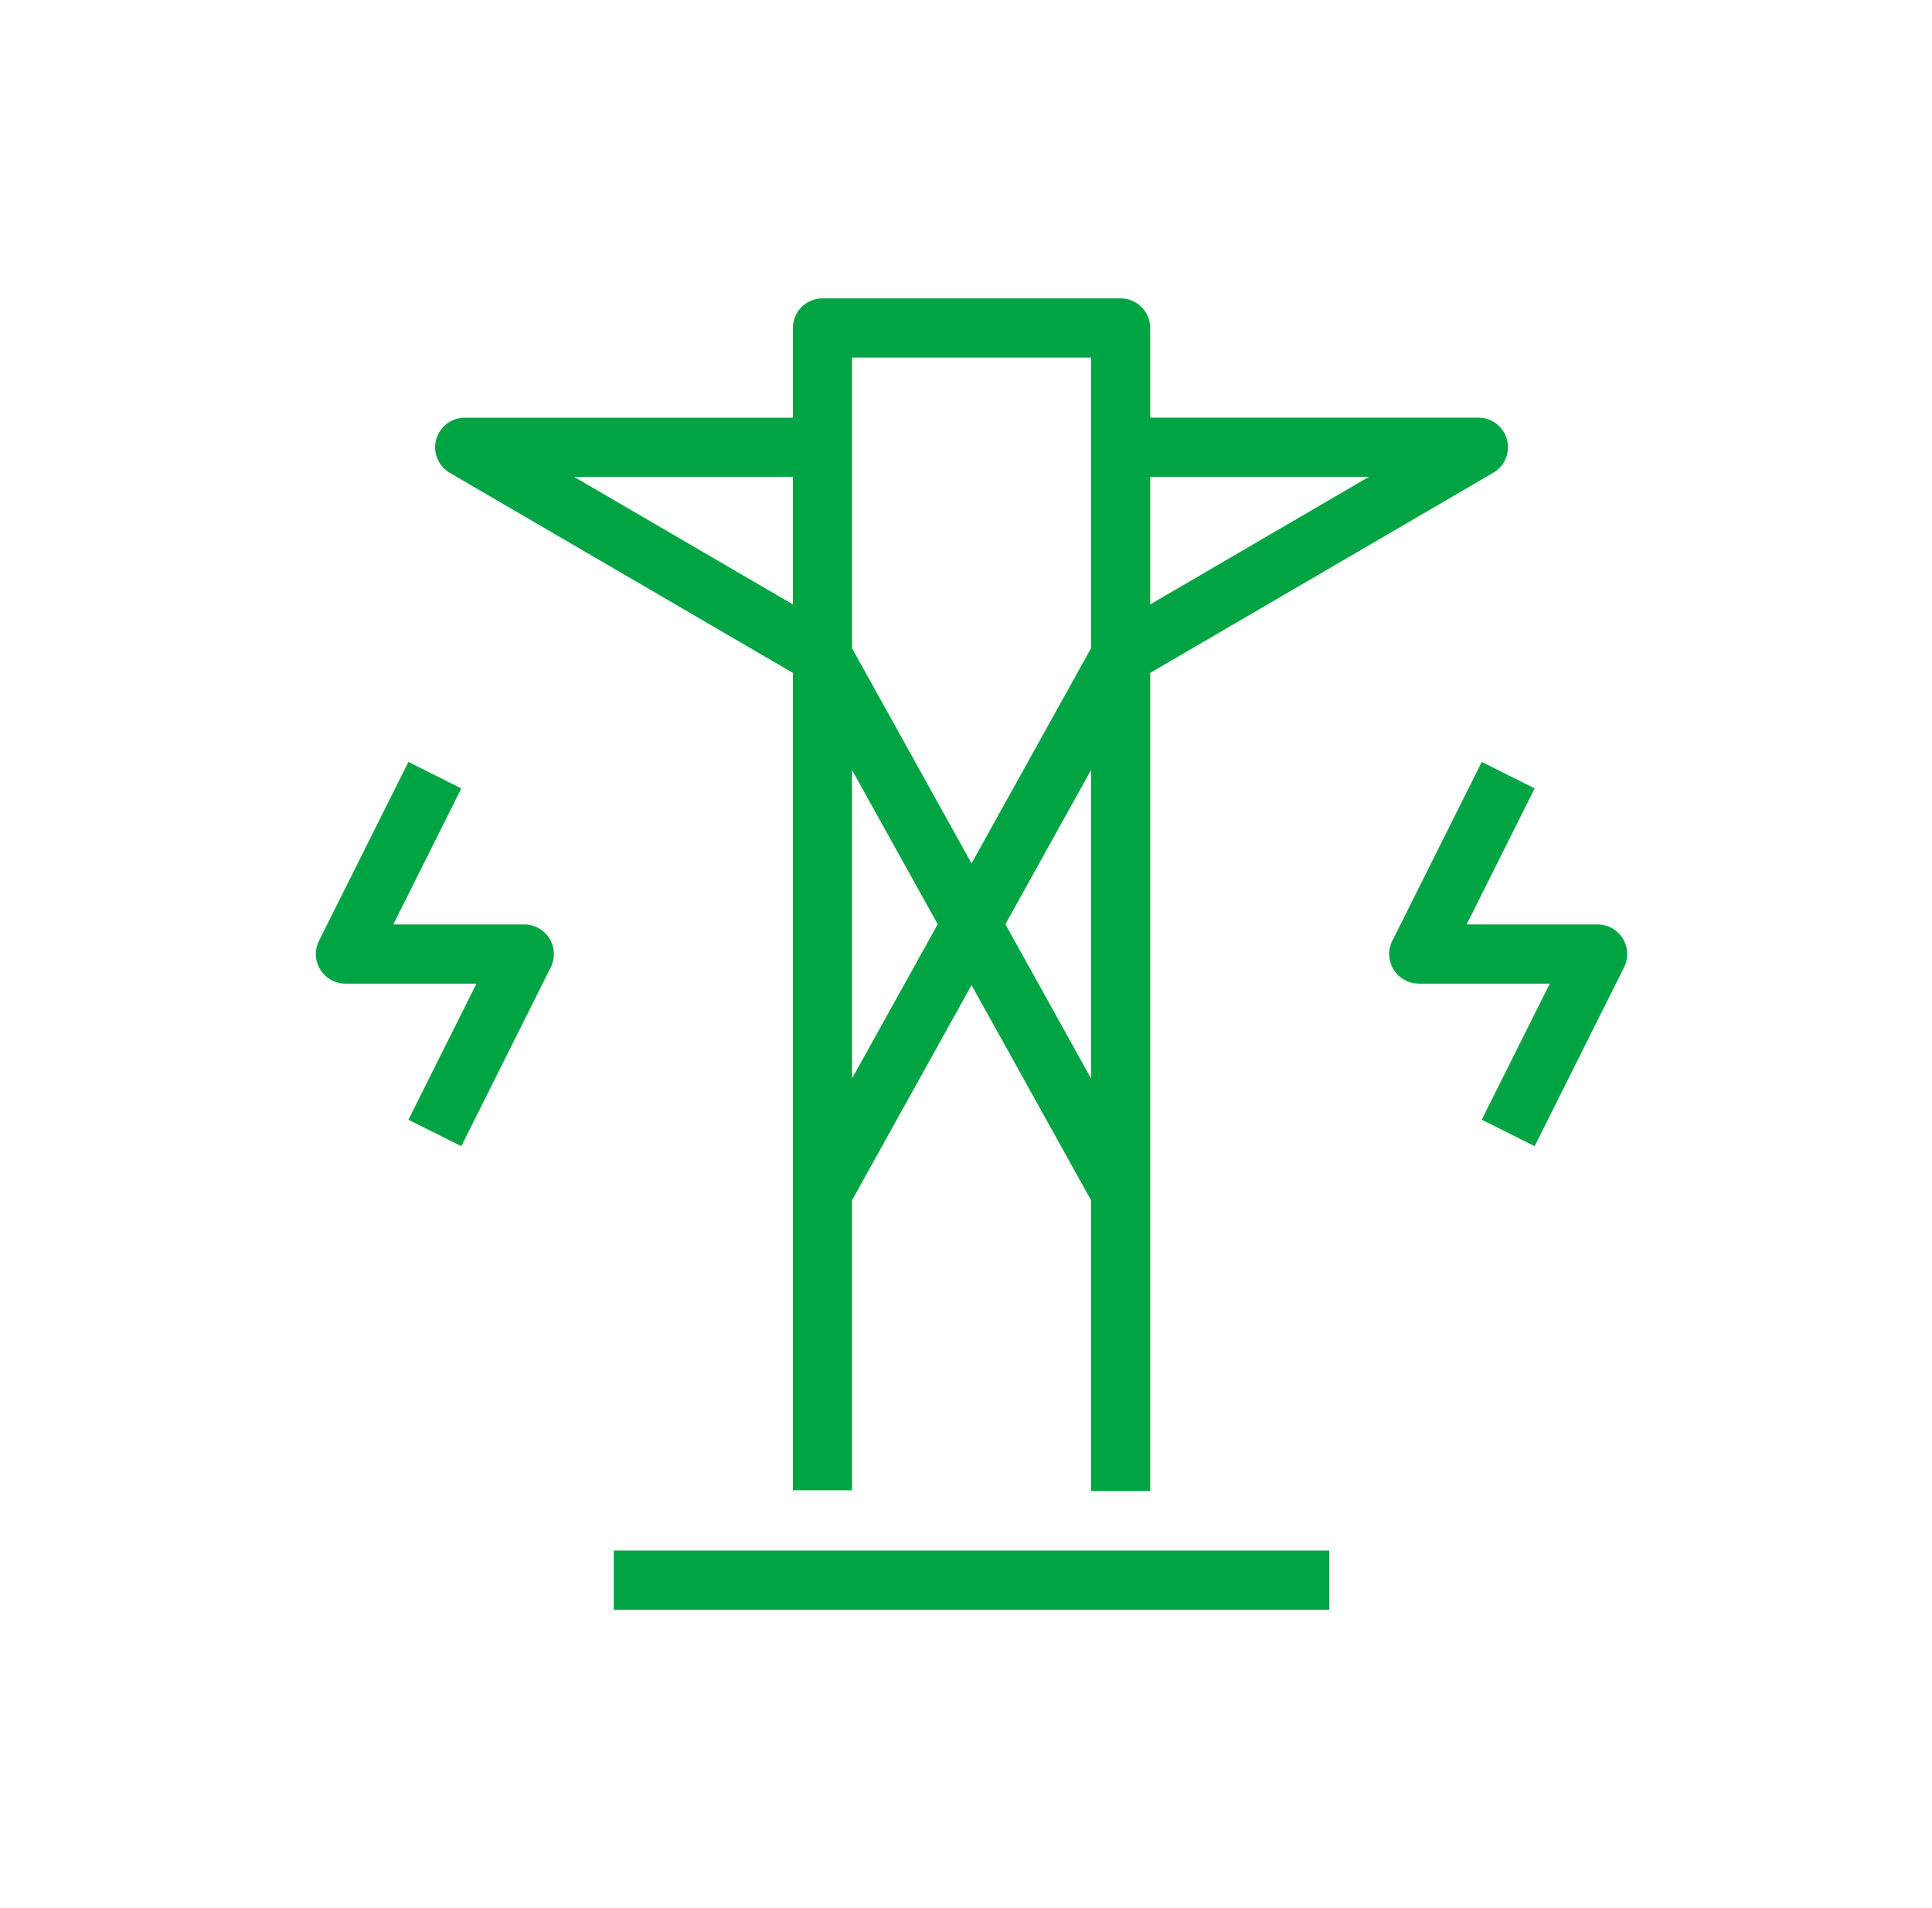 <svg width="81" height="80" viewBox="0 0 81 80" fill="none" xmlns="http://www.w3.org/2000/svg">
<path fill-rule="evenodd" clip-rule="evenodd" d="M33.242 13.75C33.242 13.065 33.797 12.51 34.482 12.51H46.982C47.667 12.51 48.222 13.065 48.222 13.75V17.51H61.982C62.542 17.51 63.033 17.886 63.179 18.426C63.325 18.967 63.091 19.539 62.607 19.821L48.222 28.212V62.517H45.742V50.321L40.732 41.303L35.722 50.321V62.483H33.242V28.212L18.858 19.825C18.374 19.542 18.139 18.971 18.285 18.43C18.431 17.889 18.922 17.513 19.482 17.513H33.242V13.75ZM33.242 19.993H24.07L33.242 25.341V19.993ZM35.722 32.285L39.314 38.75L35.722 45.215V32.285ZM40.732 36.197L35.722 27.179V14.99H45.742V27.179L40.732 36.197ZM42.151 38.75L45.742 45.215V32.285L42.151 38.75ZM48.222 25.341L57.396 19.99H48.222V25.341ZM55.732 65.01V67.49H25.732V65.01H55.732Z" fill="#00A443"/>
<path fill-rule="evenodd" clip-rule="evenodd" d="M16.489 38.76L19.341 33.055L17.123 31.945L13.373 39.446C13.181 39.83 13.201 40.286 13.427 40.652C13.653 41.017 14.052 41.24 14.482 41.24H19.976L17.123 46.946L19.341 48.055L23.091 40.555C23.284 40.17 23.263 39.714 23.037 39.348C22.811 38.983 22.412 38.76 21.982 38.76H16.489Z" fill="#00A443"/>
<path fill-rule="evenodd" clip-rule="evenodd" d="M61.489 38.76L64.341 33.055L62.123 31.945L58.373 39.446C58.181 39.83 58.201 40.286 58.427 40.652C58.653 41.017 59.052 41.24 59.482 41.24H64.976L62.123 46.946L64.341 48.055L68.091 40.555C68.284 40.17 68.263 39.714 68.037 39.348C67.811 38.983 67.412 38.76 66.982 38.76H61.489Z" fill="#00A443"/>
</svg>

